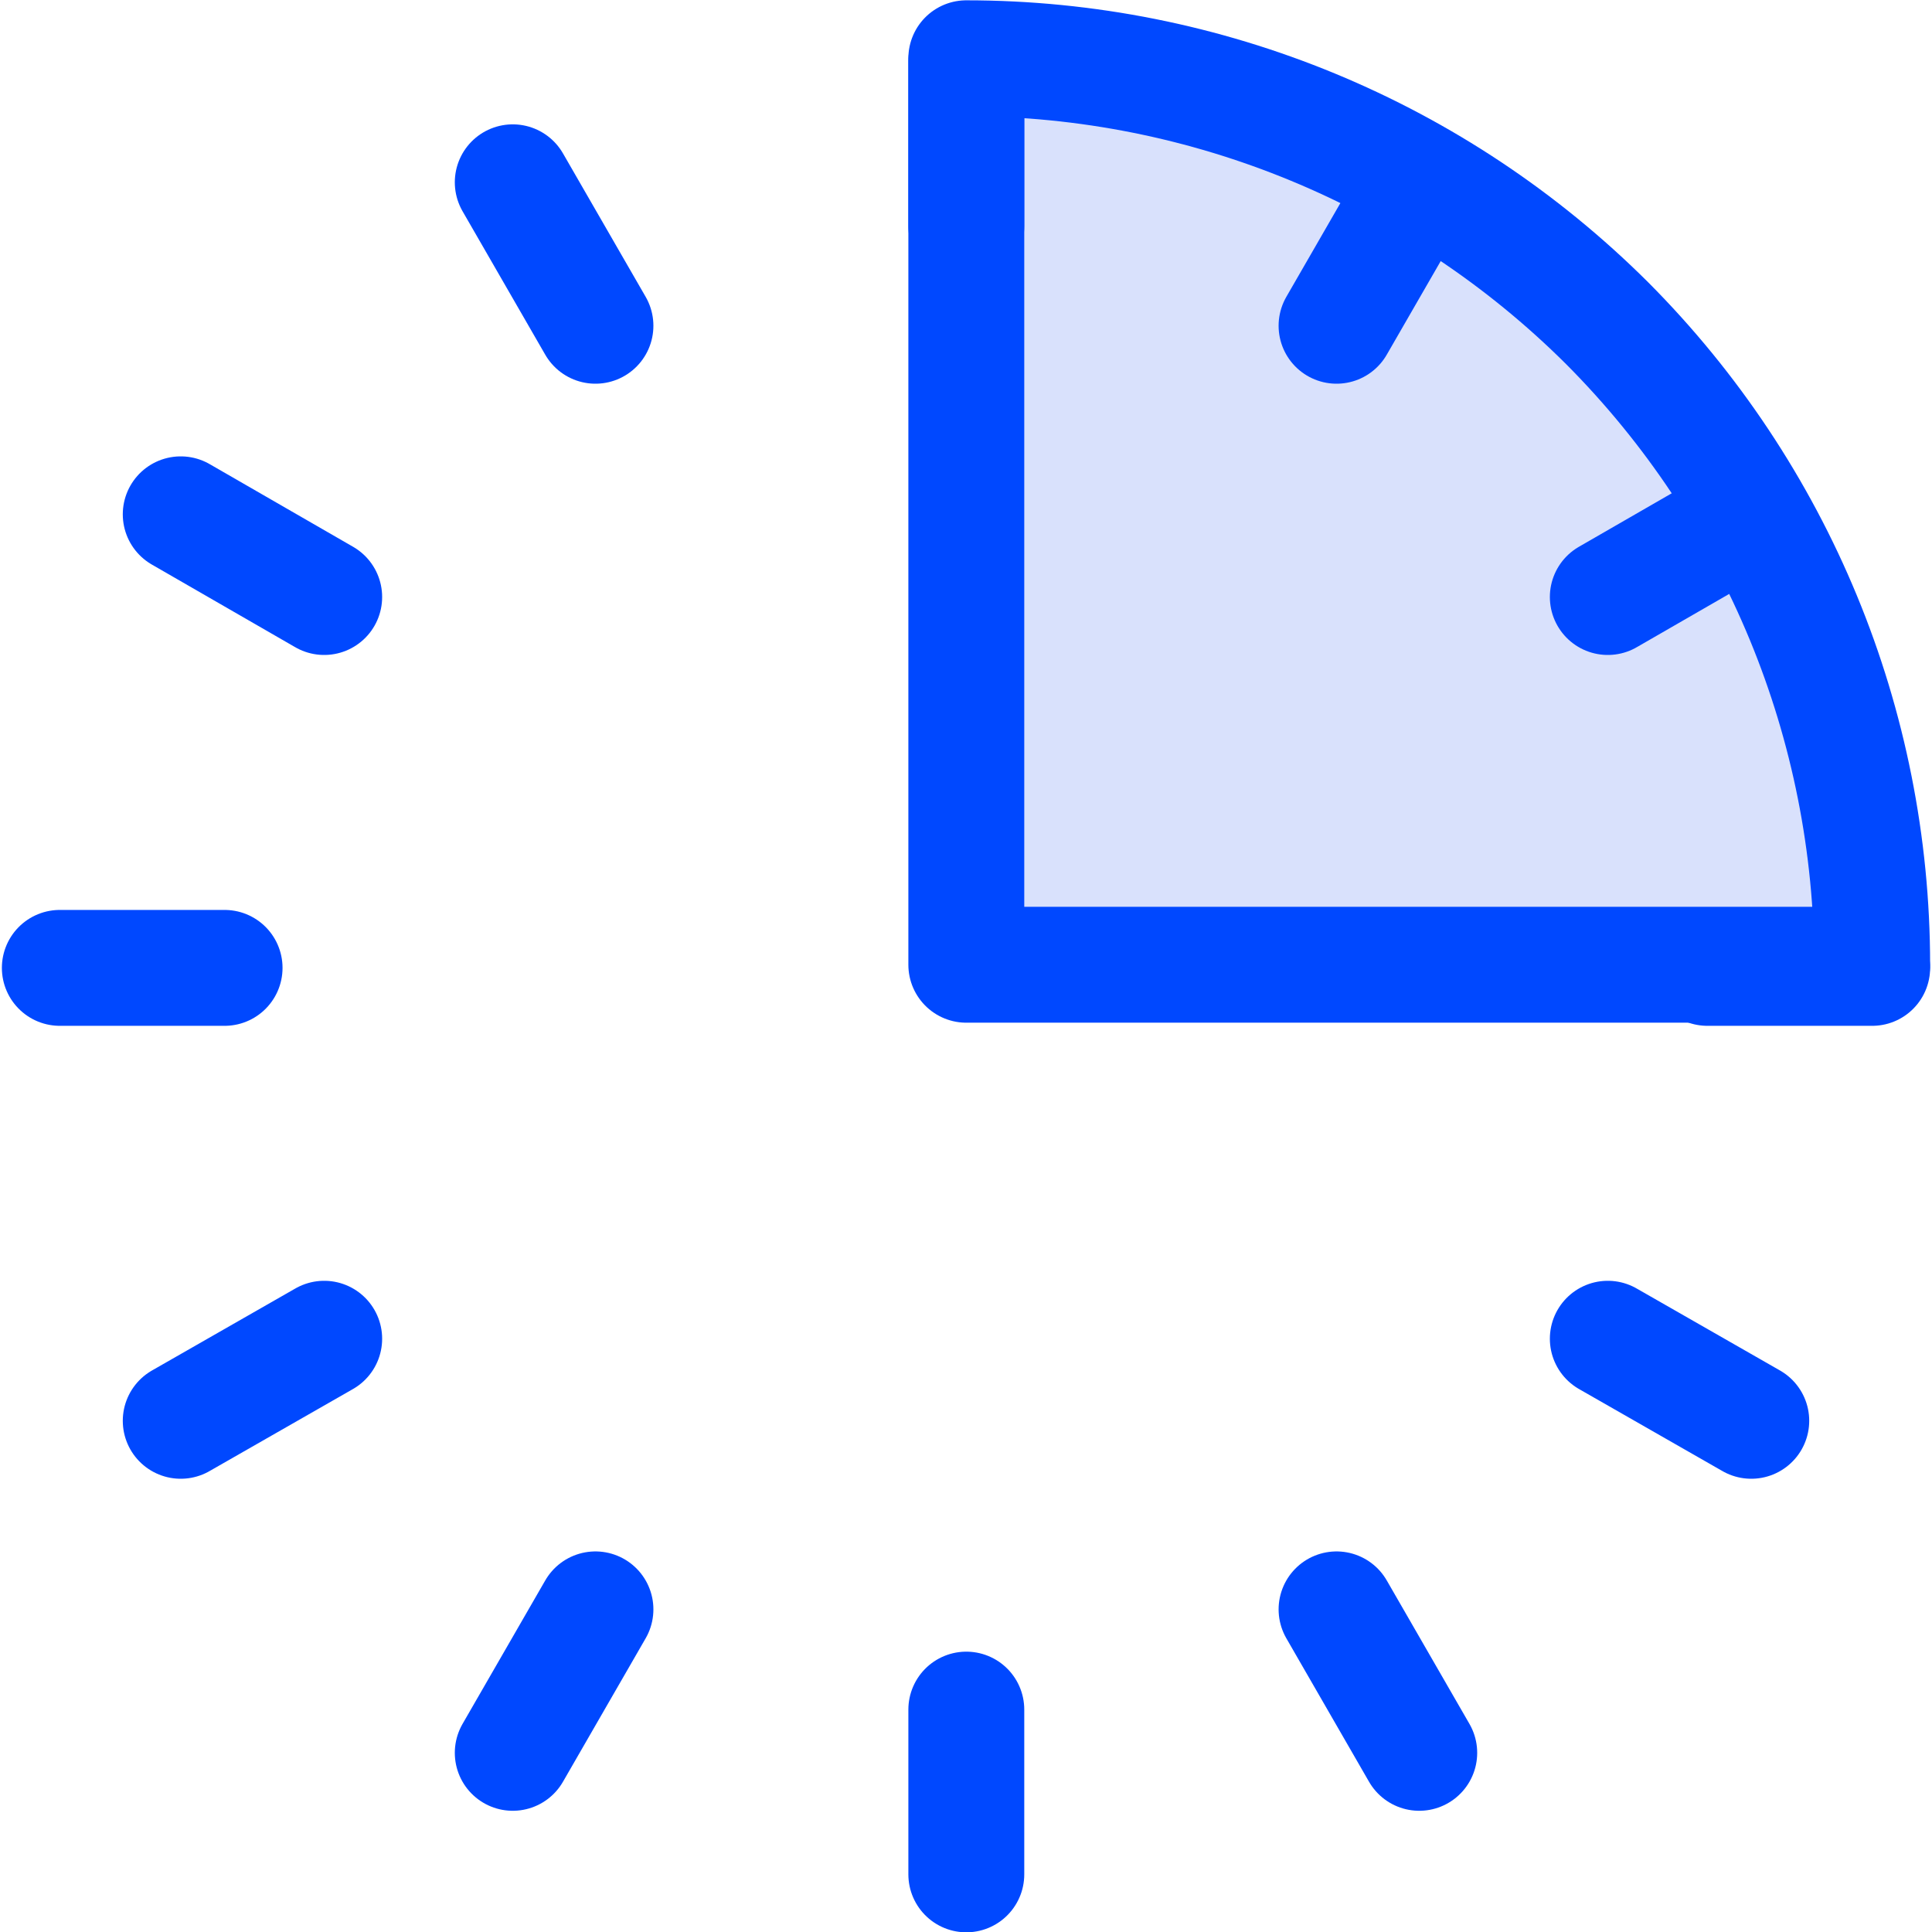 <?xml version="1.0" encoding="UTF-8"?>
<!DOCTYPE svg PUBLIC "-//W3C//DTD SVG 1.1//EN" "http://www.w3.org/Graphics/SVG/1.1/DTD/svg11.dtd">
<!-- Creator: CorelDRAW 2021 (64-Bit) -->
<svg xmlns="http://www.w3.org/2000/svg" xml:space="preserve" width="37px" height="37px" version="1.1" style="shape-rendering:geometricPrecision; text-rendering:geometricPrecision; image-rendering:optimizeQuality; fill-rule:evenodd; clip-rule:evenodd"
viewBox="0 0 3.079 3.084"
 xmlns:xlink="http://www.w3.org/1999/xlink"
 xmlns:xodm="http://www.corel.com/coreldraw/odm/2003">
 <defs>
  <style type="text/css">
   <![CDATA[
    .str0 {stroke:#0048FF;stroke-width:0.185;stroke-linecap:round;stroke-linejoin:round;stroke-miterlimit:22.926}
    .fil1 {fill:none;fill-rule:nonzero}
    .fil0 {fill:#D9E1FC;fill-rule:nonzero}
   ]]>
  </style>
 </defs>
 <g id="Layer_x0020_1">
  <g id="_2413527752960">
   <path class="fil0 str0" d="M1.54 0.093l0 1.447 1.446 0c0,-0.384 -0.152,-0.752 -0.423,-1.024 -0.272,-0.271 -0.64,-0.423 -1.023,-0.423z"/>
   <line class="fil1 str0" x1="0.816" y1="0.291" x2="0.948" y2= "0.52" />
   <line class="fil1 str0" x1="2.263" y1="2.798" x2="2.131" y2= "2.569" />
   <line class="fil1 str0" x1="0.286" y1="0.821" x2="0.515" y2= "0.953" />
   <line class="fil1 str0" x1="2.793" y1="2.268" x2="2.564" y2= "2.137" />
   <line class="fil1 str0" x1="0.286" y1="2.268" x2="0.515" y2= "2.137" />
   <line class="fil1 str0" x1="2.793" y1="0.821" x2="2.564" y2= "0.953" />
   <line class="fil1 str0" x1="0.816" y1="2.798" x2="0.948" y2= "2.569" />
   <line class="fil1 str0" x1="2.263" y1="0.291" x2="2.131" y2= "0.52" />
   <line class="fil1 str0" x1="1.54" y1="0.098" x2="1.54" y2= "0.361" />
   <line class="fil1 str0" x1="0.093" y1="1.545" x2="0.356" y2= "1.545" />
   <line class="fil1 str0" x1="2.986" y1="1.545" x2="2.723" y2= "1.545" />
   <line class="fil1 str0" x1="1.54" y1="2.992" x2="1.54" y2= "2.729" />
  </g>
 </g>
</svg>

